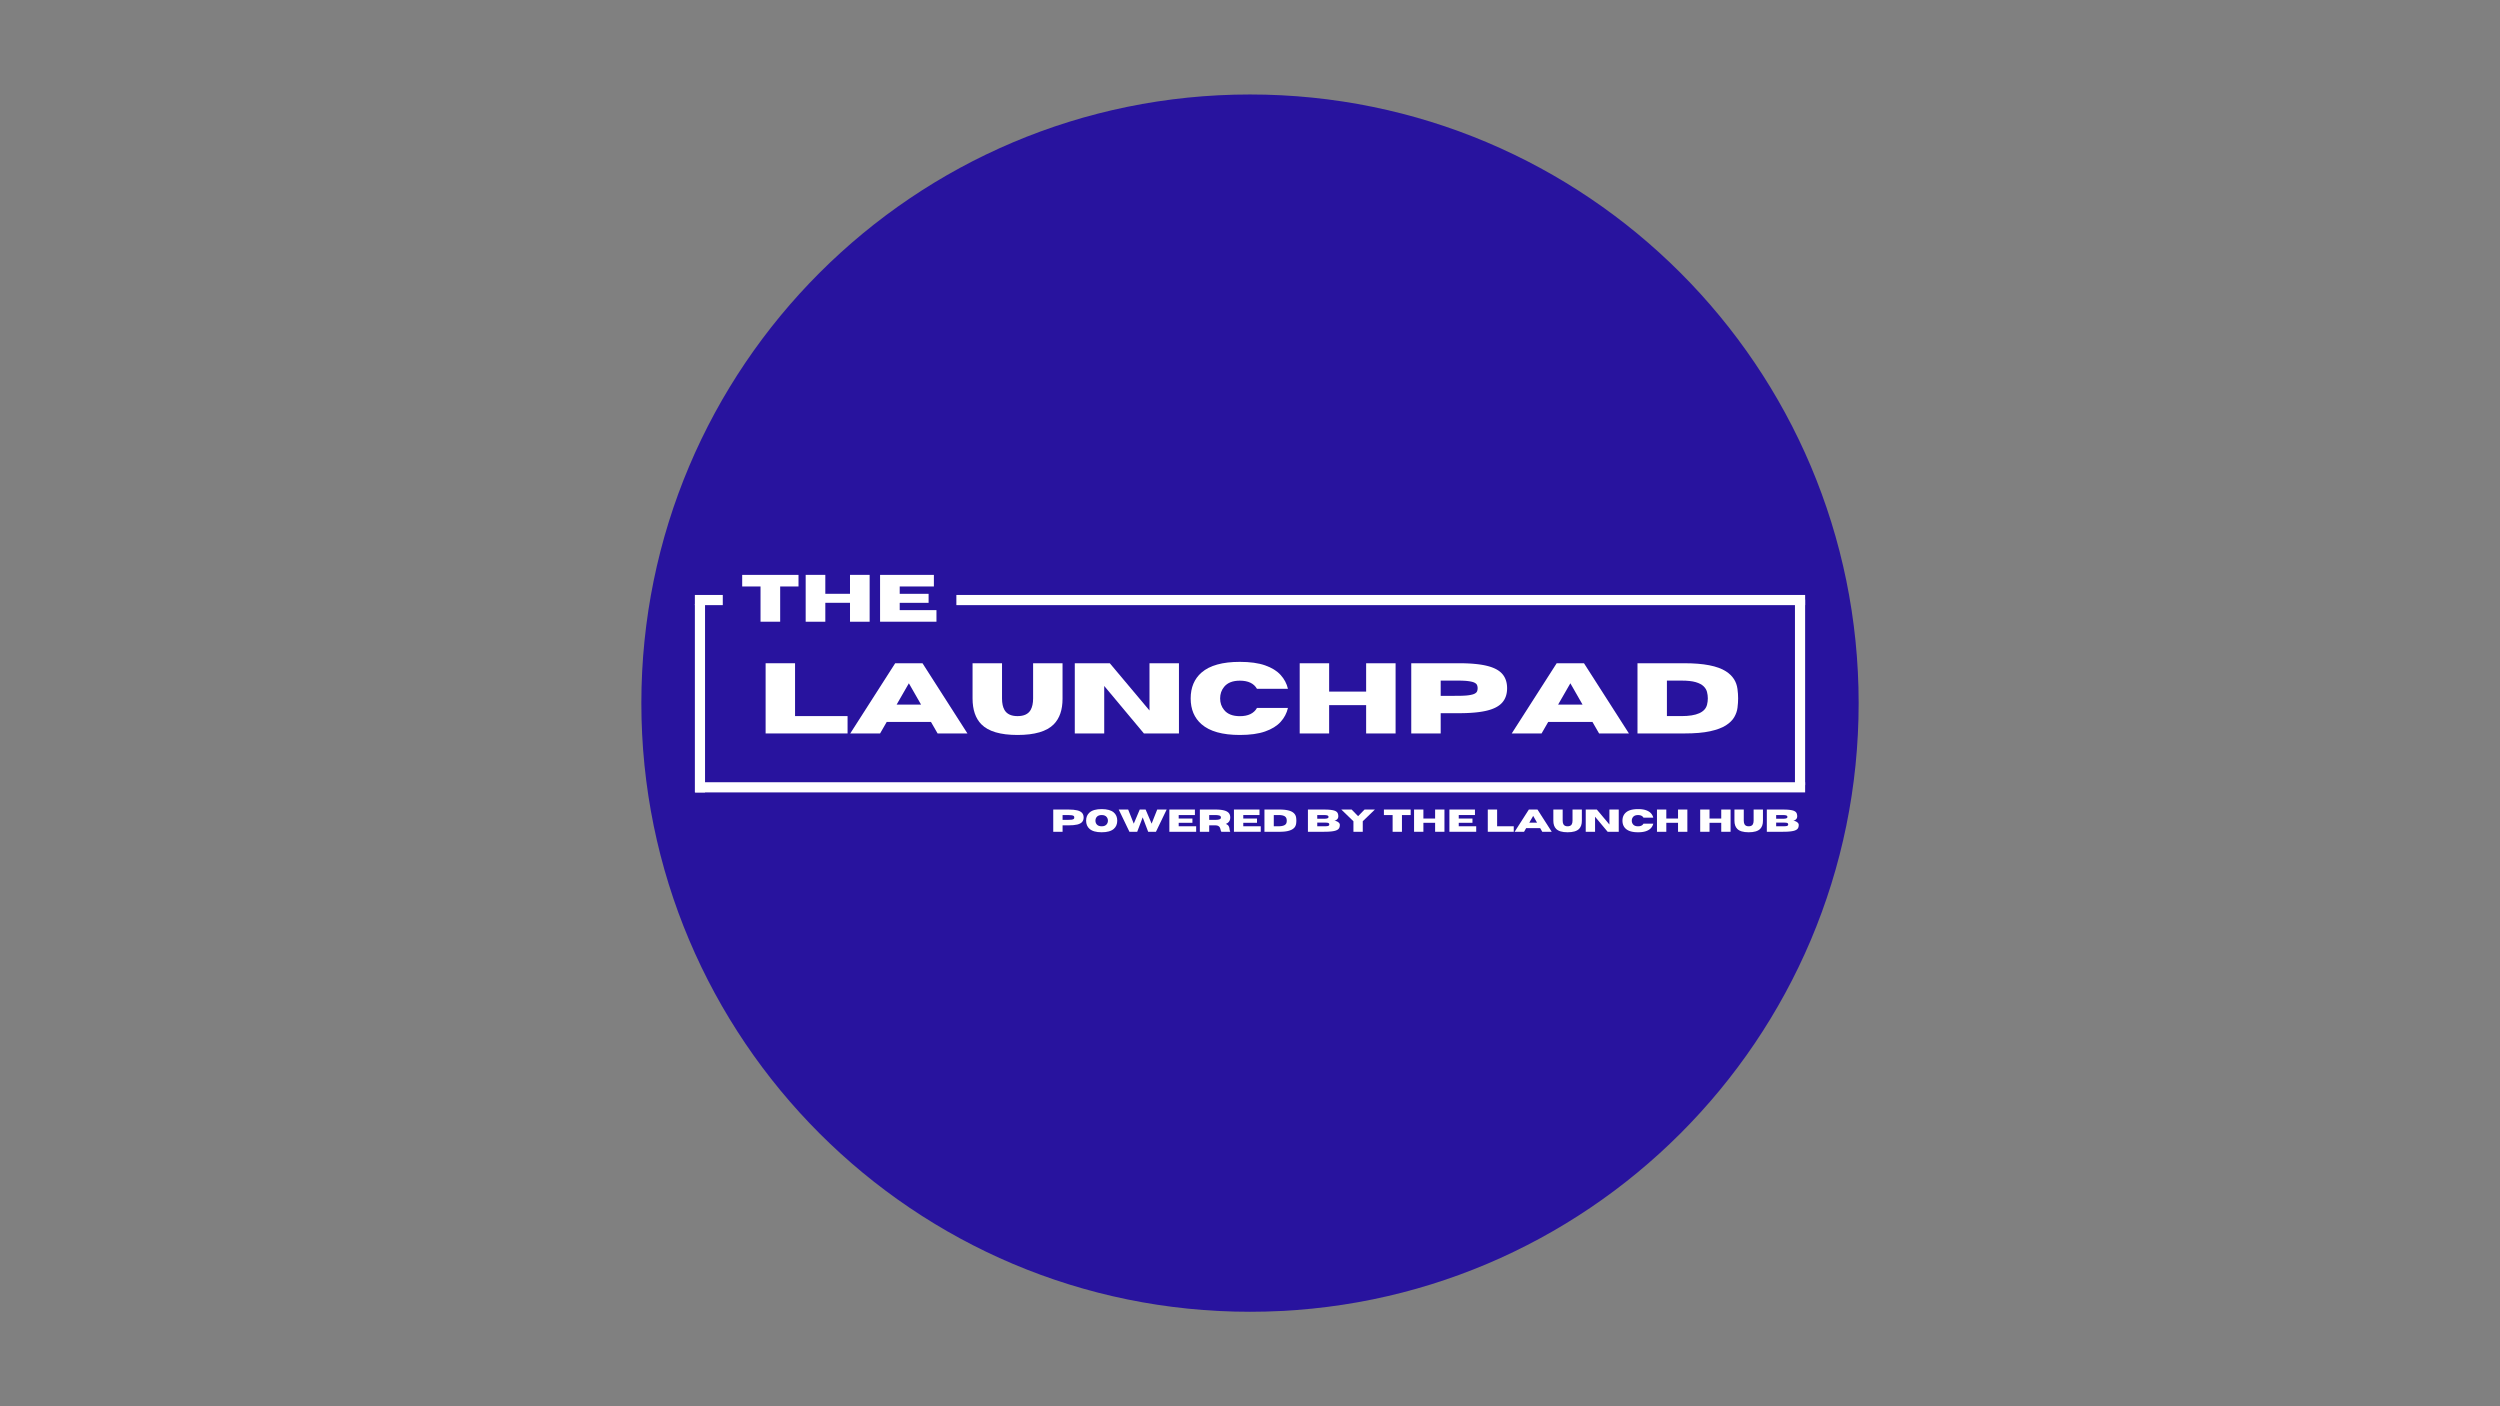 <?xml version="1.0" encoding="UTF-8"?>
<svg data-bbox="369.418 54.418 701.164 701.164" height="1080" viewBox="0 0 1440 810" width="1920" xmlns="http://www.w3.org/2000/svg" data-type="ugc">
    <rect x="0" y="0" width="1440" height="810" fill="#808080" stroke="none"/>
    <g>
        <defs>
            <clipPath id="43e39189-b366-4ea1-a2a9-4be54b5faefb">
                <path d="M369.418 54.418h701.164v701.164H369.418Zm0 0"/>
            </clipPath>
            <clipPath id="2298d7b5-1284-4983-b40a-b9086e5c395f">
                <path d="M720 54.418c-193.621 0-350.582 156.96-350.582 350.582S526.378 755.582 720 755.582 1070.582 598.622 1070.582 405 913.622 54.418 720 54.418m0 0"/>
            </clipPath>
        </defs>
        <g clip-path="url(#43e39189-b366-4ea1-a2a9-4be54b5faefb)">
            <g clip-path="url(#2298d7b5-1284-4983-b40a-b9086e5c395f)">
                <path d="M369.418 54.418h701.164v701.164H369.418Zm0 0" fill="#28139e"/>
            </g>
        </g>
        <path stroke-width="5.859" stroke="#ffffff" d="M400.43 453.496h639.324" fill="none"/>
        <path stroke-width="5.859" stroke="#ffffff" d="M550.872 345.625h488.883" fill="none"/>
        <path stroke-width="5.859" stroke="#ffffff" d="M400.242 345.625h16.082" fill="none"/>
        <path stroke-width="5.859" stroke="#ffffff" d="M403.172 456.424V347.967" fill="none"/>
        <path stroke-width="5.859" stroke="#ffffff" d="M1036.822 452.242V345.36" fill="none"/>
        <path d="M488.199 422.467h-47.203V382.03h16.953v30.437h30.25Zm0 0" fill="#ffffff"/>
        <path d="M557.243 422.467h-17.188l-3.812-6.625h-25.5l-3.813 6.625h-17.187l25.875-40.422h15.75Zm-26.719-16.625-7.015-12.266-7.047 12.266Zm0 0" fill="#ffffff"/>
        <path d="M586.1 423.342q-14.801 0-20.829-6.14-5.078-5.157-5.078-14.907v-20.25h16.969v20.25c0 2.813.477 5.04 1.438 6.672q2.063 3.516 7.5 3.516 5.497 0 7.53-3.516 1.438-2.53 1.438-6.672v-20.25h16.953v20.469q0 9.532-5.046 14.687-6.05 6.141-20.875 6.141m0 0" fill="#ffffff"/>
        <path d="M679.076 422.467h-20.188l-22.86-27.36v27.36h-16.952V382.03h20.171l22.86 27.218V382.03h16.969Zm0 0" fill="#ffffff"/>
        <path d="M714.156 423.342q-15 .002-22.062-6.172-6.268-5.437-6.266-14.875-.002-9.45 6.266-14.922 7.061-6.14 22.062-6.14 8.794 0 14.547 2.015 5.747 2.017 8.922 5.516 3.187 3.487 4.234 8h-17.844c-1.78-3.133-5.07-4.703-9.859-4.703q-6.141 0-9.047 3.547-2.313 2.813-2.312 6.687 0 3.86 2.312 6.672 2.906 3.549 9.047 3.547 7.186 0 9.86-4.735h17.843q-1.048 4.548-4.234 8.047-3.175 3.486-8.922 5.5-5.753 2.016-14.547 2.016m0 0" fill="#ffffff"/>
        <path d="M803.862 422.467h-16.969v-16.312h-21.312v16.312h-16.953V382.03h16.953v16.343h21.312V382.03h16.969Zm0 0" fill="#ffffff"/>
        <path d="M829.835 422.467h-16.953V382.03h27.578q9.903.001 15.968 1.484 6.076 1.47 8.86 4.64 2.796 3.176 2.797 8.266-.001 5.08-2.797 8.25-2.784 3.175-8.86 4.656-6.065 1.47-15.968 1.47h-10.625Zm0-21.64 9.703-.032q4.06 0 6.39-.328c1.563-.219 2.711-.52 3.454-.906q1.124-.594 1.422-1.39.311-.812.312-1.75a4.8 4.8 0 0 0-.312-1.75q-.299-.81-1.422-1.407c-.743-.395-1.891-.695-3.453-.906q-2.331-.33-6.391-.329h-9.703Zm0 0" fill="#ffffff"/>
        <path d="M938.26 422.467h-17.188l-3.812-6.625h-25.5l-3.813 6.625H870.76l25.875-40.422h15.75Zm-26.719-16.625-7.016-12.266-7.046 12.266Zm0 0" fill="#ffffff"/>
        <path d="M970.24 422.467h-27.046V382.03h27.047q16.606 0 23.875 4.64 5.858 3.75 6.671 10.203.375 2.8.375 5.39c0 1.712-.12 3.5-.359 5.376q-.345 2.801-1.875 5.437c-1.012 1.75-2.621 3.336-4.828 4.75q-3.315 2.11-9.078 3.375c-3.844.844-8.774 1.266-14.782 1.266m-1.609-10q12.938.002 14.625-6.547.452-1.828.453-3.656 0-1.856-.468-3.672-.457-1.827-1.97-3.297-1.501-1.483-4.515-2.375-3.017-.89-8.125-.89h-8.484v20.437Zm0 0" fill="#ffffff"/>
        <path d="M449.38 358.106h-11.312v-20.297h-10.563v-6.672h32.438v6.672H449.38Zm0 0" fill="#ffffff"/>
        <path d="M500.915 358.106h-11.313v-10.875h-14.218v10.875H464.07v-26.969h11.313v10.906h14.218v-10.906h11.313Zm0 0" fill="#ffffff"/>
        <path d="M539.402 358.106h-32.484v-26.969h31v6.672h-19.687v4.234h16.64v5.188h-16.64v4.203h21.171Zm0 0" fill="#ffffff"/>
        <path d="M612.045 479.104h-5.375v-12.812h8.75q3.124 0 5.047.468 1.922.47 2.812 1.485.89 1.003.89 2.609 0 1.612-.89 2.625-.89 1-2.812 1.469-1.923.454-5.047.453h-3.375Zm0-6.86h3.078q1.277 0 2.016-.093c.5-.07.863-.172 1.093-.297q.359-.187.454-.437.107-.264.109-.563c0-.195-.04-.379-.11-.547q-.094-.265-.453-.453-.344-.188-1.093-.281c-.493-.07-1.164-.11-2.016-.11h-3.078Zm0 0" fill="#ffffff"/>
        <path d="M634.568 479.385c-3.168 0-5.497-.648-6.985-1.953q-1.985-1.734-1.984-4.734-.001-2.967 1.984-4.703 2.232-1.953 6.985-1.954 4.746.001 6.984 1.954 1.982 1.736 1.984 4.703-.002 3-1.984 4.734c-1.492 1.305-3.82 1.953-6.985 1.953m0-3.437q1.933 0 2.859-1.125.733-.89.734-2.125-.001-1.22-.734-2.11-.925-1.125-2.86-1.125-1.955 0-2.875 1.125-.719.89-.718 2.11-.001 1.235.718 2.125.92 1.125 2.875 1.125m0 0" fill="#ffffff"/>
        <path d="M665.832 479.104h-4.484l-3.156-8.312-3.157 8.312h-4.484l-6.156-12.797h5.437l3.219 8.125 3.437-8.125h3.391l3.453 8.125 3.219-8.125h5.437Zm0 0" fill="#ffffff"/>
        <path d="M688.986 479.104H673.55v-12.812h14.719v3.171h-9.344v2.016h7.906v2.453h-7.906v2h10.062Zm0 0" fill="#ffffff"/>
        <path d="M708.619 479.104h-5.094q-.344-.482-.484-1.234a6 6 0 0 0-.375-1.125q-.25-.563-.86-.938-.61-.373-1.812-.406h-3.5v3.703h-5.375v-12.812h8.75q3.123 0 5.047.468 1.921.47 2.812 1.485.89 1.003.89 2.609-.002 1.346-.624 2.266-.61.925-1.922 1.453 1.265.533 1.64 1.265c.258.493.423 1.032.485 1.625q.075.785.422 1.641m-12.125-6.86h3.078q1.277.001 2.016-.109.749-.123 1.093-.328.36-.201.453-.437a1.3 1.3 0 0 0 .11-.516c0-.164-.04-.332-.11-.5q-.094-.247-.453-.453-.344-.2-1.093-.313-.739-.124-2.016-.125h-3.078Zm0 0" fill="#ffffff"/>
        <path d="M726.19 479.104h-15.438v-12.812h14.719v3.171h-9.344v2.016h7.906v2.453h-7.906v2h10.062Zm0 0" fill="#ffffff"/>
        <path d="M736.9 479.104h-8.578v-12.812h8.578q5.25.002 7.563 1.468 1.856 1.19 2.109 3.235a12.5 12.5 0 0 1 .125 1.703q-.001.814-.125 1.703a4.7 4.7 0 0 1-.594 1.734q-.47.832-1.531 1.5-1.048.675-2.875 1.078-1.815.392-4.672.391m-.516-3.172q4.108 0 4.641-2.062.14-.575.14-1.172-.002-.576-.156-1.156c-.093-.383-.304-.735-.625-1.047-.312-.313-.789-.563-1.422-.75q-.955-.282-2.578-.282h-2.687v6.47Zm0 0" fill="#ffffff"/>
        <path d="M762.551 479.104h-9.187v-12.797h9.39q2.498 0 4.11.234 1.622.223 2.5.704.872.485 1.187 1.234c.207.5.313 1.102.313 1.797-.024.555-.172 1.012-.453 1.375a2.7 2.7 0 0 1-1 .797q-.562.251-.985.25.406 0 .97.172.56.175 1.093.484.527.315.89.766.36.438.36 1 0 .751-.188 1.375-.175.628-.703 1.109-.516.488-1.531.828-1.02.33-2.672.5-1.642.174-4.094.172m-.297-7.5c.782 0 1.383-.035 1.813-.11q.655-.123.906-.359a.78.78 0 0 0 .25-.594.8.8 0 0 0-.25-.609q-.25-.247-.906-.36c-.43-.07-1.031-.109-1.812-.109h-3.516v2.141Zm0 4.344q1.203 0 1.954-.063.749-.059 1.093-.281.36-.232.36-.734 0-.497-.36-.72-.344-.234-1.093-.28a26 26 0 0 0-1.953-.063h-3.516v2.14Zm0 0" fill="#ffffff"/>
        <path d="M784.95 479.104h-5.375v-6.062l-6.984-6.75h5.953l3.719 3.828 3.718-3.829h5.953l-6.984 6.75Zm0 0" fill="#ffffff"/>
        <path d="M807.522 479.104h-5.375v-9.64h-5.016v-3.173h15.407v3.172h-5.016Zm0 0" fill="#ffffff"/>
        <path d="M832.002 479.104h-5.375v-5.172h-6.75v5.172h-5.375v-12.812h5.375v5.187h6.75v-5.187h5.375Zm0 0" fill="#ffffff"/>
        <path d="M850.295 479.104h-15.437v-12.812h14.719v3.171h-9.344v2.016h7.906v2.453h-7.906v2h10.062Zm0 0" fill="#ffffff"/>
        <path d="M871.917 479.104h-14.953v-12.812h5.375v9.64h9.578Zm0 0" fill="#ffffff"/>
        <path d="M893.798 479.104h-5.453l-1.204-2.094h-8.078l-1.203 2.094h-5.437l8.187-12.797h4.985Zm-8.47-5.266-2.218-3.89-2.234 3.89Zm0 0" fill="#ffffff"/>
        <path d="M902.932 479.385c-3.117 0-5.312-.648-6.594-1.953q-1.61-1.624-1.61-4.719v-6.406h5.376v6.406c0 .899.148 1.602.453 2.11q.655 1.125 2.375 1.125 1.745 0 2.39-1.125.453-.797.454-2.11v-6.406h5.375v6.484q0 3.019-1.594 4.641c-1.281 1.305-3.492 1.953-6.625 1.953m0 0" fill="#ffffff"/>
        <path d="M932.395 479.104h-6.391l-7.25-8.672v8.672h-5.375v-12.812h6.39l7.25 8.625v-8.625h5.375Zm0 0" fill="#ffffff"/>
        <path d="M943.51 479.385c-3.168 0-5.497-.648-6.985-1.953-1.324-1.156-1.984-2.726-1.984-4.719q-.001-2.983 1.984-4.718 2.232-1.953 6.985-1.954 2.777.001 4.593.641 1.827.644 2.828 1.75a5.6 5.6 0 0 1 1.344 2.531h-5.64q-.846-1.483-3.125-1.484-1.956 0-2.875 1.125-.72.89-.72 2.11 0 1.218.72 2.109.919 1.125 2.875 1.125 2.28 0 3.125-1.5h5.64a5.54 5.54 0 0 1-1.344 2.547q-1 1.112-2.828 1.75-1.816.639-4.593.64m0 0" fill="#ffffff"/>
        <path d="M971.92 479.104h-5.374v-5.172h-6.75v5.172h-5.375v-12.812h5.375v5.187h6.75v-5.187h5.375Zm0 0" fill="#ffffff"/>
        <path d="M996.812 479.104h-5.375v-5.172h-6.75v5.172h-5.375v-12.812h5.375v5.187h6.75v-5.187h5.375Zm0 0" fill="#ffffff"/>
        <path d="M1007.245 479.385c-3.117 0-5.312-.648-6.594-1.953q-1.61-1.624-1.61-4.719v-6.406h5.376v6.406c0 .899.148 1.602.453 2.11q.655 1.125 2.375 1.125 1.746 0 2.39-1.125.453-.797.454-2.11v-6.406h5.375v6.484q0 3.019-1.594 4.641c-1.281 1.305-3.492 1.953-6.625 1.953m0 0" fill="#ffffff"/>
        <path d="M1026.88 479.104h-9.188v-12.797h9.39q2.498 0 4.11.234 1.622.223 2.5.704.872.485 1.187 1.234c.207.5.313 1.102.313 1.797-.024.555-.172 1.012-.453 1.375a2.7 2.7 0 0 1-1 .797q-.562.251-.985.25.405 0 .97.172.56.175 1.093.484.527.315.89.766.36.438.36 1 0 .751-.188 1.375-.175.628-.703 1.109-.516.488-1.531.828-1.02.33-2.672.5-1.642.174-4.094.172m-.298-7.5c.782 0 1.383-.035 1.813-.11q.656-.123.906-.359a.78.78 0 0 0 .25-.594.8.8 0 0 0-.25-.609q-.25-.247-.906-.36c-.43-.07-1.031-.109-1.812-.109h-3.516v2.141Zm0 4.344q1.203 0 1.954-.063.749-.059 1.093-.281.36-.232.36-.734 0-.497-.36-.72-.344-.234-1.093-.28a26 26 0 0 0-1.954-.063h-3.515v2.14Zm0 0" fill="#ffffff"/>
    </g>
</svg>
